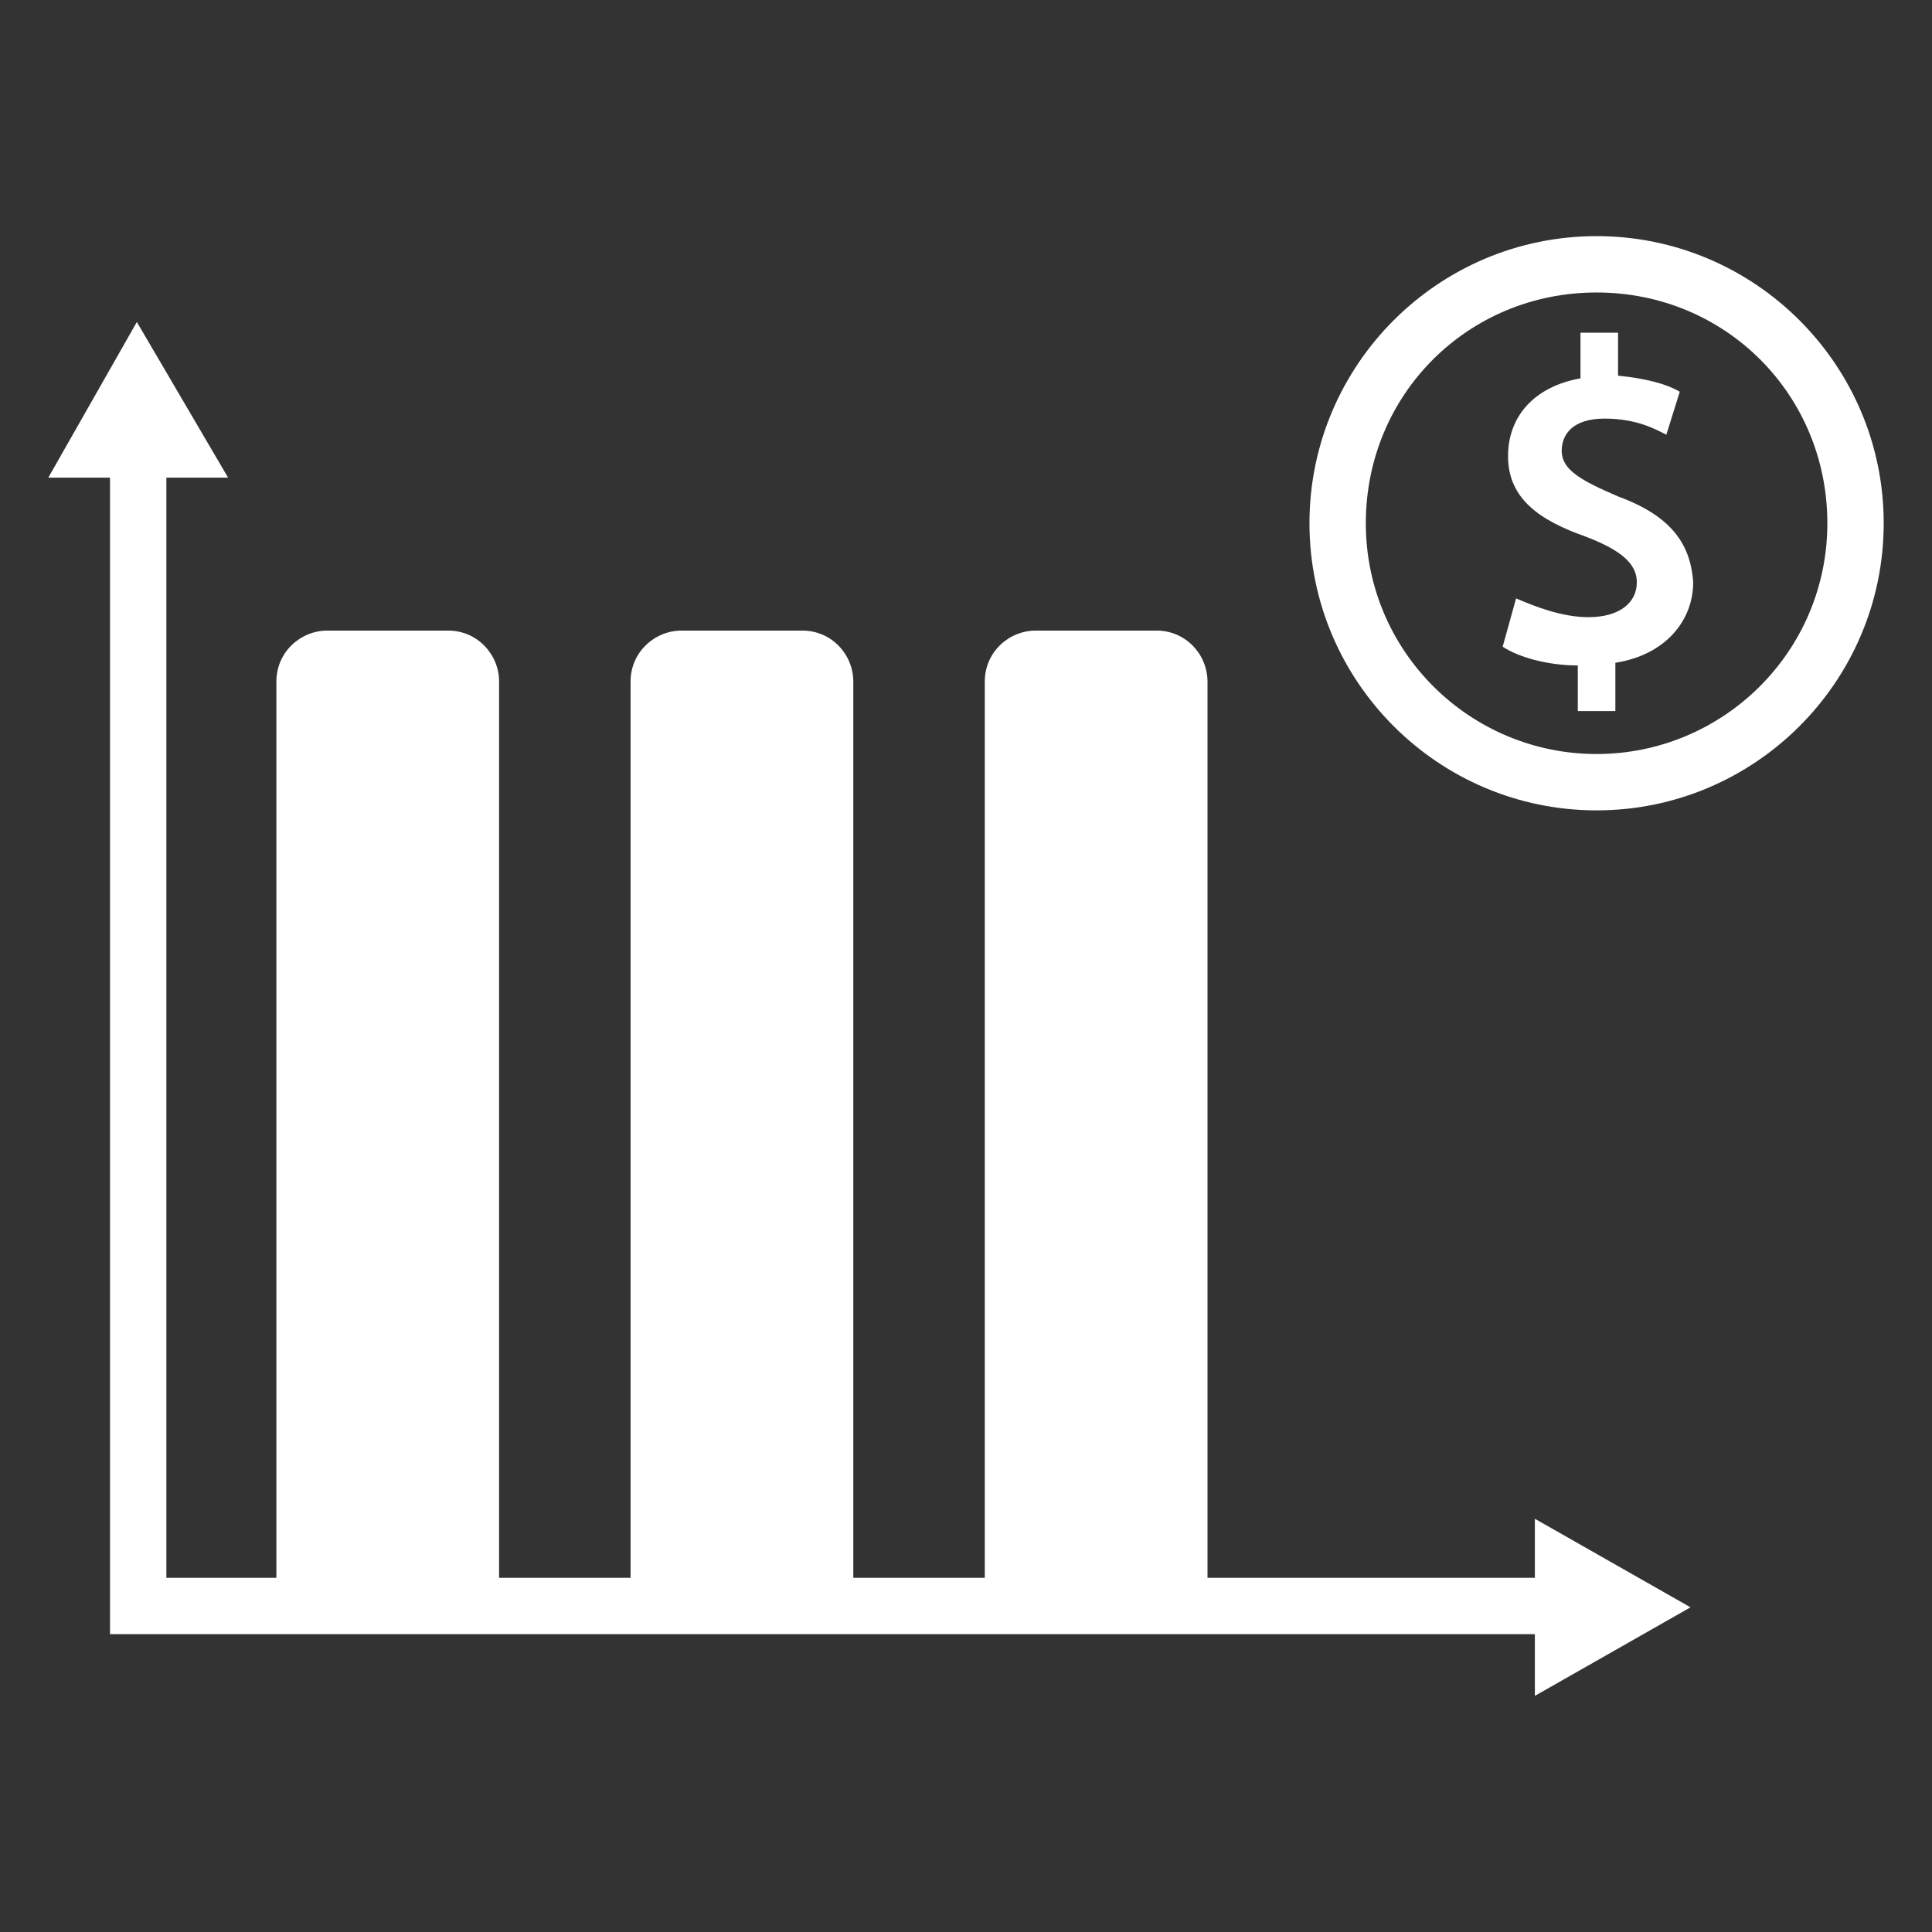 <?xml version="1.0" encoding="utf-8"?>
<!-- Generator: Adobe Illustrator 21.0.0, SVG Export Plug-In . SVG Version: 6.00 Build 0)  -->
<svg version="1.1" id="Layer_1" xmlns="http://www.w3.org/2000/svg" xmlns:xlink="http://www.w3.org/1999/xlink" x="0px" y="0px"
	 viewBox="0 0 72 72" style="enable-background:new 0 0 72 72;" xml:space="preserve">
<rect x="0" y="0" width="72" height="72" fill="#333333" stroke="none"/>
<style type="text/css">
	.st0{fill:#FFFFFF;}
</style>
<path class="st0" d="M59.5,8.8c-5.9,0-10.7,4.8-10.7,10.7c0,5.9,4.8,10.7,10.7,10.7c5.9,0,10.7-4.8,10.7-10.7
	C70.2,13.6,65.4,8.8,59.5,8.8 M59.5,28.1c-4.7,0-8.6-3.8-8.6-8.6s3.8-8.6,8.6-8.6s8.6,3.8,8.6,8.6S64.2,28.1,59.5,28.1"/>
<path class="st0" d="M60.3,18.5c-1.4-0.6-2.1-1-2.1-1.7c0-0.6,0.4-1.2,1.6-1.2c1.2,0,1.9,0.4,2.3,0.6l0.5-1.6
	c-0.5-0.3-1.3-0.5-2.3-0.6v-1.6h-1.4v1.7c-1.7,0.3-2.7,1.4-2.7,2.9c0,1.6,1.2,2.4,2.9,3c1.3,0.5,1.9,1,1.9,1.7
	c0,0.8-0.7,1.3-1.8,1.3c-1,0-2-0.4-2.7-0.7L56,24.1c0.6,0.4,1.7,0.7,2.8,0.7v1.7h1.4v-1.8c1.9-0.3,2.9-1.6,2.9-3
	C63,20.2,62.2,19.2,60.3,18.5"/>
<path class="st0" d="M57.2,58.8H45V25.4c0-1-0.8-1.9-1.9-1.9h-4.5c-1,0-1.9,0.8-1.9,1.9v33.4h-4.9V25.4c0-1-0.8-1.9-1.9-1.9h-4.5
	c-1,0-1.9,0.8-1.9,1.9v33.4h-4.9V25.4c0-1-0.8-1.9-1.9-1.9h-4.5c-1,0-1.9,0.8-1.9,1.9v33.4H6.2v-41h2.3L5.1,12l-3.3,5.8h2.3v43.1
	h53.1v2.3l5.8-3.3l-5.8-3.3V58.8z"/>
</svg>
